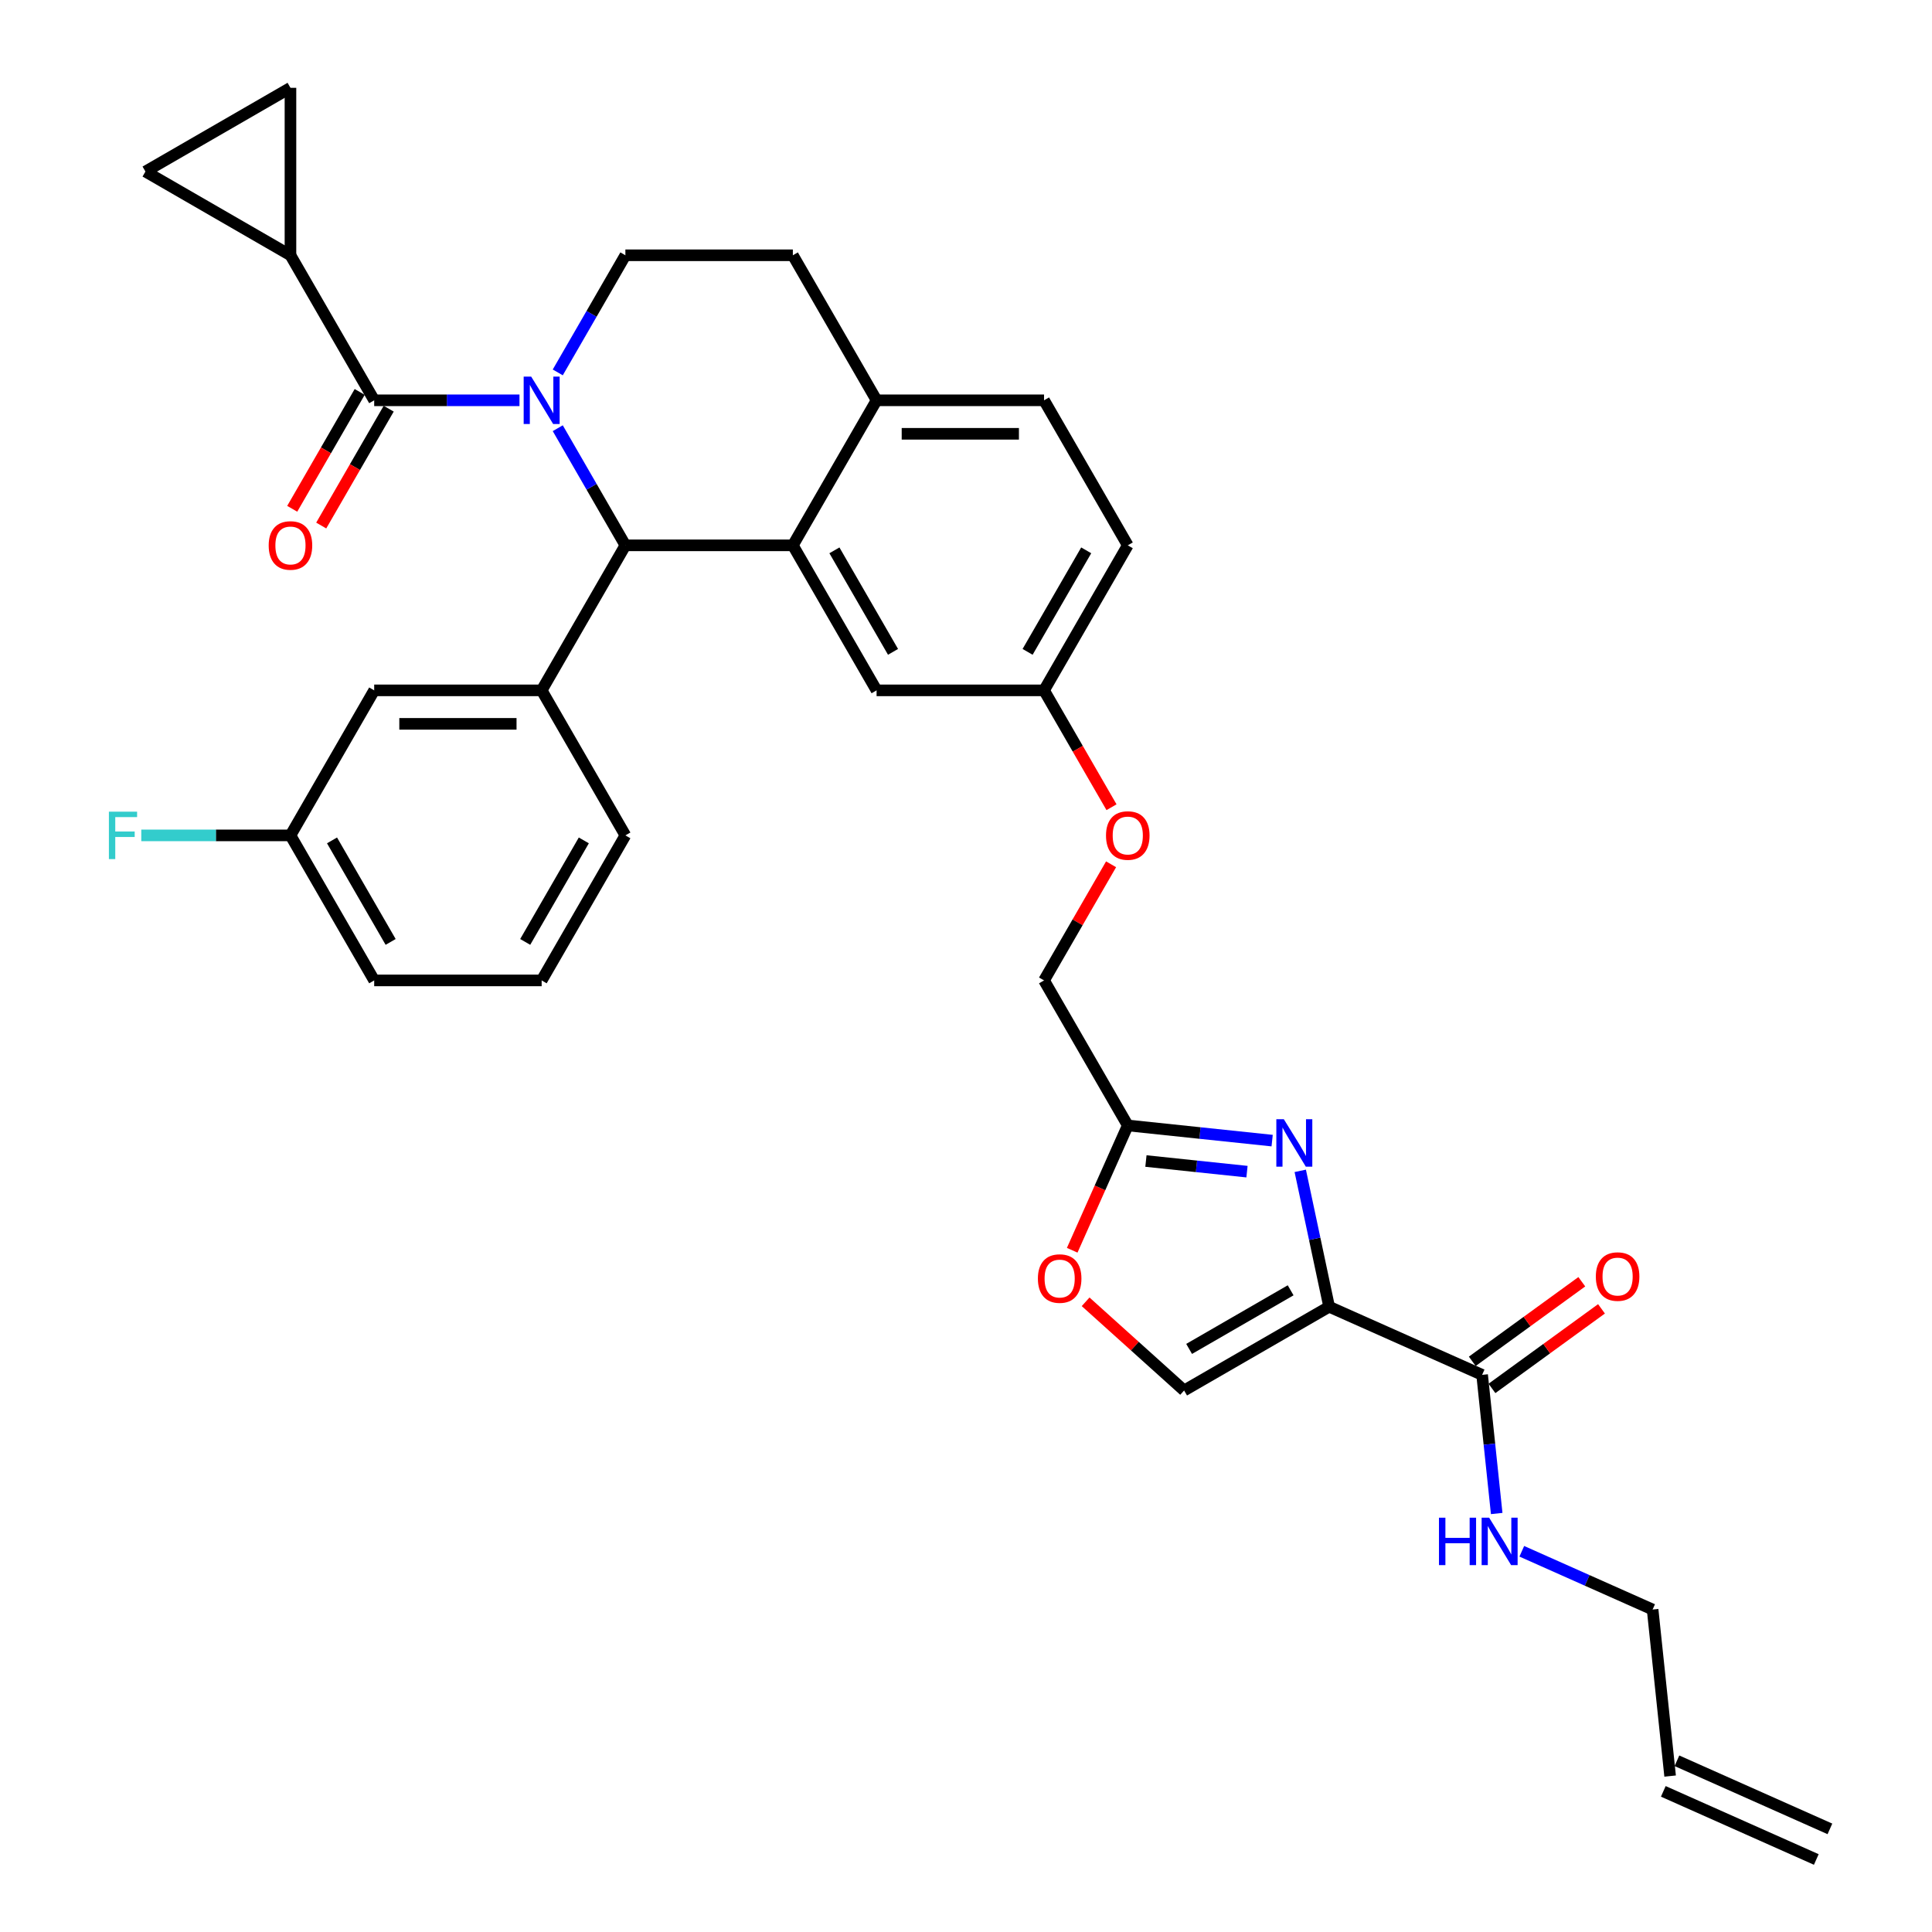 <?xml version='1.0' encoding='iso-8859-1'?>
<svg version='1.1' baseProfile='full'
              xmlns='http://www.w3.org/2000/svg'
                      xmlns:rdkit='http://www.rdkit.org/xml'
                      xmlns:xlink='http://www.w3.org/1999/xlink'
                  xml:space='preserve'
width='1000px' height='1000px' viewBox='0 0 1000 1000'>
<!-- END OF HEADER -->
<rect style='opacity:1.0;fill:#FFFFFF;stroke:none' width='1000' height='1000' x='0' y='0'> </rect>
<path class='bond-0' d='M 947.16,946.627 L 867.975,911.372' style='fill:none;fill-rule:evenodd;stroke:#000000;stroke-width:6px;stroke-linecap:butt;stroke-linejoin:miter;stroke-opacity:1' />
<path class='bond-0' d='M 940.109,962.464 L 860.924,927.209' style='fill:none;fill-rule:evenodd;stroke:#000000;stroke-width:6px;stroke-linecap:butt;stroke-linejoin:miter;stroke-opacity:1' />
<path class='bond-1' d='M 767.144,711.628 L 770.916,747.509' style='fill:none;fill-rule:evenodd;stroke:#000000;stroke-width:6px;stroke-linecap:butt;stroke-linejoin:miter;stroke-opacity:1' />
<path class='bond-1' d='M 770.916,747.509 L 774.687,783.391' style='fill:none;fill-rule:evenodd;stroke:#0000FF;stroke-width:6px;stroke-linecap:butt;stroke-linejoin:miter;stroke-opacity:1' />
<path class='bond-2' d='M 772.239,718.64 L 800.584,698.046' style='fill:none;fill-rule:evenodd;stroke:#000000;stroke-width:6px;stroke-linecap:butt;stroke-linejoin:miter;stroke-opacity:1' />
<path class='bond-2' d='M 800.584,698.046 L 828.928,677.453' style='fill:none;fill-rule:evenodd;stroke:#FF0000;stroke-width:6px;stroke-linecap:butt;stroke-linejoin:miter;stroke-opacity:1' />
<path class='bond-2' d='M 762.05,704.615 L 790.394,684.022' style='fill:none;fill-rule:evenodd;stroke:#000000;stroke-width:6px;stroke-linecap:butt;stroke-linejoin:miter;stroke-opacity:1' />
<path class='bond-2' d='M 790.394,684.022 L 818.739,663.428' style='fill:none;fill-rule:evenodd;stroke:#FF0000;stroke-width:6px;stroke-linecap:butt;stroke-linejoin:miter;stroke-opacity:1' />
<path class='bond-3' d='M 767.144,711.628 L 687.96,676.372' style='fill:none;fill-rule:evenodd;stroke:#000000;stroke-width:6px;stroke-linecap:butt;stroke-linejoin:miter;stroke-opacity:1' />
<path class='bond-4' d='M 787.681,802.941 L 821.535,818.014' style='fill:none;fill-rule:evenodd;stroke:#0000FF;stroke-width:6px;stroke-linecap:butt;stroke-linejoin:miter;stroke-opacity:1' />
<path class='bond-4' d='M 821.535,818.014 L 855.389,833.087' style='fill:none;fill-rule:evenodd;stroke:#000000;stroke-width:6px;stroke-linecap:butt;stroke-linejoin:miter;stroke-opacity:1' />
<path class='bond-5' d='M 864.45,919.29 L 855.389,833.087' style='fill:none;fill-rule:evenodd;stroke:#000000;stroke-width:6px;stroke-linecap:butt;stroke-linejoin:miter;stroke-opacity:1' />
<path class='bond-6' d='M 583.735,282.265 L 540.395,357.33' style='fill:none;fill-rule:evenodd;stroke:#000000;stroke-width:6px;stroke-linecap:butt;stroke-linejoin:miter;stroke-opacity:1' />
<path class='bond-6' d='M 562.221,284.857 L 531.883,337.403' style='fill:none;fill-rule:evenodd;stroke:#000000;stroke-width:6px;stroke-linecap:butt;stroke-linejoin:miter;stroke-opacity:1' />
<path class='bond-7' d='M 583.735,282.265 L 540.395,207.199' style='fill:none;fill-rule:evenodd;stroke:#000000;stroke-width:6px;stroke-linecap:butt;stroke-linejoin:miter;stroke-opacity:1' />
<path class='bond-8' d='M 540.395,357.33 L 453.717,357.33' style='fill:none;fill-rule:evenodd;stroke:#000000;stroke-width:6px;stroke-linecap:butt;stroke-linejoin:miter;stroke-opacity:1' />
<path class='bond-9' d='M 540.395,357.33 L 557.856,387.574' style='fill:none;fill-rule:evenodd;stroke:#000000;stroke-width:6px;stroke-linecap:butt;stroke-linejoin:miter;stroke-opacity:1' />
<path class='bond-9' d='M 557.856,387.574 L 575.317,417.817' style='fill:none;fill-rule:evenodd;stroke:#FF0000;stroke-width:6px;stroke-linecap:butt;stroke-linejoin:miter;stroke-opacity:1' />
<path class='bond-10' d='M 453.717,357.33 L 410.378,282.265' style='fill:none;fill-rule:evenodd;stroke:#000000;stroke-width:6px;stroke-linecap:butt;stroke-linejoin:miter;stroke-opacity:1' />
<path class='bond-10' d='M 462.229,337.403 L 431.892,284.857' style='fill:none;fill-rule:evenodd;stroke:#000000;stroke-width:6px;stroke-linecap:butt;stroke-linejoin:miter;stroke-opacity:1' />
<path class='bond-11' d='M 540.395,207.199 L 453.717,207.199' style='fill:none;fill-rule:evenodd;stroke:#000000;stroke-width:6px;stroke-linecap:butt;stroke-linejoin:miter;stroke-opacity:1' />
<path class='bond-11' d='M 527.394,224.534 L 466.719,224.534' style='fill:none;fill-rule:evenodd;stroke:#000000;stroke-width:6px;stroke-linecap:butt;stroke-linejoin:miter;stroke-opacity:1' />
<path class='bond-12' d='M 453.717,207.199 L 410.378,282.265' style='fill:none;fill-rule:evenodd;stroke:#000000;stroke-width:6px;stroke-linecap:butt;stroke-linejoin:miter;stroke-opacity:1' />
<path class='bond-13' d='M 453.717,207.199 L 410.378,132.133' style='fill:none;fill-rule:evenodd;stroke:#000000;stroke-width:6px;stroke-linecap:butt;stroke-linejoin:miter;stroke-opacity:1' />
<path class='bond-14' d='M 410.378,282.265 L 323.699,282.265' style='fill:none;fill-rule:evenodd;stroke:#000000;stroke-width:6px;stroke-linecap:butt;stroke-linejoin:miter;stroke-opacity:1' />
<path class='bond-15' d='M 323.699,282.265 L 280.36,357.33' style='fill:none;fill-rule:evenodd;stroke:#000000;stroke-width:6px;stroke-linecap:butt;stroke-linejoin:miter;stroke-opacity:1' />
<path class='bond-16' d='M 323.699,282.265 L 306.198,251.952' style='fill:none;fill-rule:evenodd;stroke:#000000;stroke-width:6px;stroke-linecap:butt;stroke-linejoin:miter;stroke-opacity:1' />
<path class='bond-16' d='M 306.198,251.952 L 288.697,221.639' style='fill:none;fill-rule:evenodd;stroke:#0000FF;stroke-width:6px;stroke-linecap:butt;stroke-linejoin:miter;stroke-opacity:1' />
<path class='bond-17' d='M 288.697,192.758 L 306.198,162.446' style='fill:none;fill-rule:evenodd;stroke:#0000FF;stroke-width:6px;stroke-linecap:butt;stroke-linejoin:miter;stroke-opacity:1' />
<path class='bond-17' d='M 306.198,162.446 L 323.699,132.133' style='fill:none;fill-rule:evenodd;stroke:#000000;stroke-width:6px;stroke-linecap:butt;stroke-linejoin:miter;stroke-opacity:1' />
<path class='bond-18' d='M 268.884,207.199 L 231.283,207.199' style='fill:none;fill-rule:evenodd;stroke:#0000FF;stroke-width:6px;stroke-linecap:butt;stroke-linejoin:miter;stroke-opacity:1' />
<path class='bond-18' d='M 231.283,207.199 L 193.681,207.199' style='fill:none;fill-rule:evenodd;stroke:#000000;stroke-width:6px;stroke-linecap:butt;stroke-linejoin:miter;stroke-opacity:1' />
<path class='bond-19' d='M 323.699,132.133 L 410.378,132.133' style='fill:none;fill-rule:evenodd;stroke:#000000;stroke-width:6px;stroke-linecap:butt;stroke-linejoin:miter;stroke-opacity:1' />
<path class='bond-20' d='M 561.914,673.809 L 587.404,696.76' style='fill:none;fill-rule:evenodd;stroke:#FF0000;stroke-width:6px;stroke-linecap:butt;stroke-linejoin:miter;stroke-opacity:1' />
<path class='bond-20' d='M 587.404,696.76 L 612.894,719.711' style='fill:none;fill-rule:evenodd;stroke:#000000;stroke-width:6px;stroke-linecap:butt;stroke-linejoin:miter;stroke-opacity:1' />
<path class='bond-21' d='M 554.97,647.133 L 569.352,614.83' style='fill:none;fill-rule:evenodd;stroke:#FF0000;stroke-width:6px;stroke-linecap:butt;stroke-linejoin:miter;stroke-opacity:1' />
<path class='bond-21' d='M 569.352,614.83 L 583.735,582.528' style='fill:none;fill-rule:evenodd;stroke:#000000;stroke-width:6px;stroke-linecap:butt;stroke-linejoin:miter;stroke-opacity:1' />
<path class='bond-22' d='M 575.097,447.357 L 557.746,477.409' style='fill:none;fill-rule:evenodd;stroke:#FF0000;stroke-width:6px;stroke-linecap:butt;stroke-linejoin:miter;stroke-opacity:1' />
<path class='bond-22' d='M 557.746,477.409 L 540.395,507.462' style='fill:none;fill-rule:evenodd;stroke:#000000;stroke-width:6px;stroke-linecap:butt;stroke-linejoin:miter;stroke-opacity:1' />
<path class='bond-23' d='M 612.894,719.711 L 687.96,676.372' style='fill:none;fill-rule:evenodd;stroke:#000000;stroke-width:6px;stroke-linecap:butt;stroke-linejoin:miter;stroke-opacity:1' />
<path class='bond-23' d='M 615.486,698.197 L 668.032,667.86' style='fill:none;fill-rule:evenodd;stroke:#000000;stroke-width:6px;stroke-linecap:butt;stroke-linejoin:miter;stroke-opacity:1' />
<path class='bond-24' d='M 687.96,676.372 L 680.484,641.2' style='fill:none;fill-rule:evenodd;stroke:#000000;stroke-width:6px;stroke-linecap:butt;stroke-linejoin:miter;stroke-opacity:1' />
<path class='bond-24' d='M 680.484,641.2 L 673.008,606.029' style='fill:none;fill-rule:evenodd;stroke:#0000FF;stroke-width:6px;stroke-linecap:butt;stroke-linejoin:miter;stroke-opacity:1' />
<path class='bond-25' d='M 150.342,132.133 L 75.276,88.794' style='fill:none;fill-rule:evenodd;stroke:#000000;stroke-width:6px;stroke-linecap:butt;stroke-linejoin:miter;stroke-opacity:1' />
<path class='bond-26' d='M 150.342,132.133 L 150.342,45.455' style='fill:none;fill-rule:evenodd;stroke:#000000;stroke-width:6px;stroke-linecap:butt;stroke-linejoin:miter;stroke-opacity:1' />
<path class='bond-27' d='M 150.342,132.133 L 193.681,207.199' style='fill:none;fill-rule:evenodd;stroke:#000000;stroke-width:6px;stroke-linecap:butt;stroke-linejoin:miter;stroke-opacity:1' />
<path class='bond-28' d='M 186.175,202.865 L 168.714,233.108' style='fill:none;fill-rule:evenodd;stroke:#000000;stroke-width:6px;stroke-linecap:butt;stroke-linejoin:miter;stroke-opacity:1' />
<path class='bond-28' d='M 168.714,233.108 L 151.253,263.351' style='fill:none;fill-rule:evenodd;stroke:#FF0000;stroke-width:6px;stroke-linecap:butt;stroke-linejoin:miter;stroke-opacity:1' />
<path class='bond-28' d='M 201.188,211.533 L 183.727,241.776' style='fill:none;fill-rule:evenodd;stroke:#000000;stroke-width:6px;stroke-linecap:butt;stroke-linejoin:miter;stroke-opacity:1' />
<path class='bond-28' d='M 183.727,241.776 L 166.266,272.019' style='fill:none;fill-rule:evenodd;stroke:#FF0000;stroke-width:6px;stroke-linecap:butt;stroke-linejoin:miter;stroke-opacity:1' />
<path class='bond-29' d='M 75.276,88.794 L 150.342,45.455' style='fill:none;fill-rule:evenodd;stroke:#000000;stroke-width:6px;stroke-linecap:butt;stroke-linejoin:miter;stroke-opacity:1' />
<path class='bond-30' d='M 280.36,357.33 L 193.681,357.33' style='fill:none;fill-rule:evenodd;stroke:#000000;stroke-width:6px;stroke-linecap:butt;stroke-linejoin:miter;stroke-opacity:1' />
<path class='bond-30' d='M 267.358,374.666 L 206.683,374.666' style='fill:none;fill-rule:evenodd;stroke:#000000;stroke-width:6px;stroke-linecap:butt;stroke-linejoin:miter;stroke-opacity:1' />
<path class='bond-31' d='M 280.36,357.33 L 323.699,432.396' style='fill:none;fill-rule:evenodd;stroke:#000000;stroke-width:6px;stroke-linecap:butt;stroke-linejoin:miter;stroke-opacity:1' />
<path class='bond-32' d='M 193.681,357.33 L 150.342,432.396' style='fill:none;fill-rule:evenodd;stroke:#000000;stroke-width:6px;stroke-linecap:butt;stroke-linejoin:miter;stroke-opacity:1' />
<path class='bond-33' d='M 150.342,432.396 L 111.736,432.396' style='fill:none;fill-rule:evenodd;stroke:#000000;stroke-width:6px;stroke-linecap:butt;stroke-linejoin:miter;stroke-opacity:1' />
<path class='bond-33' d='M 111.736,432.396 L 73.129,432.396' style='fill:none;fill-rule:evenodd;stroke:#33CCCC;stroke-width:6px;stroke-linecap:butt;stroke-linejoin:miter;stroke-opacity:1' />
<path class='bond-34' d='M 150.342,432.396 L 193.681,507.462' style='fill:none;fill-rule:evenodd;stroke:#000000;stroke-width:6px;stroke-linecap:butt;stroke-linejoin:miter;stroke-opacity:1' />
<path class='bond-34' d='M 171.856,434.988 L 202.194,487.534' style='fill:none;fill-rule:evenodd;stroke:#000000;stroke-width:6px;stroke-linecap:butt;stroke-linejoin:miter;stroke-opacity:1' />
<path class='bond-35' d='M 323.699,432.396 L 280.36,507.462' style='fill:none;fill-rule:evenodd;stroke:#000000;stroke-width:6px;stroke-linecap:butt;stroke-linejoin:miter;stroke-opacity:1' />
<path class='bond-35' d='M 302.185,434.988 L 271.848,487.534' style='fill:none;fill-rule:evenodd;stroke:#000000;stroke-width:6px;stroke-linecap:butt;stroke-linejoin:miter;stroke-opacity:1' />
<path class='bond-36' d='M 280.36,507.462 L 193.681,507.462' style='fill:none;fill-rule:evenodd;stroke:#000000;stroke-width:6px;stroke-linecap:butt;stroke-linejoin:miter;stroke-opacity:1' />
<path class='bond-37' d='M 658.462,590.382 L 621.098,586.455' style='fill:none;fill-rule:evenodd;stroke:#0000FF;stroke-width:6px;stroke-linecap:butt;stroke-linejoin:miter;stroke-opacity:1' />
<path class='bond-37' d='M 621.098,586.455 L 583.735,582.528' style='fill:none;fill-rule:evenodd;stroke:#000000;stroke-width:6px;stroke-linecap:butt;stroke-linejoin:miter;stroke-opacity:1' />
<path class='bond-37' d='M 645.441,606.444 L 619.286,603.695' style='fill:none;fill-rule:evenodd;stroke:#0000FF;stroke-width:6px;stroke-linecap:butt;stroke-linejoin:miter;stroke-opacity:1' />
<path class='bond-37' d='M 619.286,603.695 L 593.132,600.946' style='fill:none;fill-rule:evenodd;stroke:#000000;stroke-width:6px;stroke-linecap:butt;stroke-linejoin:miter;stroke-opacity:1' />
<path class='bond-38' d='M 583.735,582.528 L 540.395,507.462' style='fill:none;fill-rule:evenodd;stroke:#000000;stroke-width:6px;stroke-linecap:butt;stroke-linejoin:miter;stroke-opacity:1' />
<path  class='atom-2' d='M 744.81 785.558
L 748.138 785.558
L 748.138 795.994
L 760.689 795.994
L 760.689 785.558
L 764.018 785.558
L 764.018 810.105
L 760.689 810.105
L 760.689 798.767
L 748.138 798.767
L 748.138 810.105
L 744.81 810.105
L 744.81 785.558
' fill='#0000FF'/>
<path  class='atom-2' d='M 770.779 785.558
L 778.822 798.559
Q 779.62 799.842, 780.903 802.165
Q 782.186 804.488, 782.255 804.627
L 782.255 785.558
L 785.514 785.558
L 785.514 810.105
L 782.151 810.105
L 773.518 795.89
Q 772.512 794.225, 771.437 792.318
Q 770.397 790.412, 770.085 789.822
L 770.085 810.105
L 766.895 810.105
L 766.895 785.558
L 770.779 785.558
' fill='#0000FF'/>
<path  class='atom-3' d='M 826.001 660.749
Q 826.001 654.854, 828.913 651.561
Q 831.825 648.267, 837.269 648.267
Q 842.712 648.267, 845.625 651.561
Q 848.537 654.854, 848.537 660.749
Q 848.537 666.712, 845.59 670.11
Q 842.643 673.473, 837.269 673.473
Q 831.86 673.473, 828.913 670.11
Q 826.001 666.747, 826.001 660.749
M 837.269 670.699
Q 841.013 670.699, 843.024 668.203
Q 845.07 665.672, 845.07 660.749
Q 845.07 655.929, 843.024 653.502
Q 841.013 651.041, 837.269 651.041
Q 833.524 651.041, 831.479 653.468
Q 829.468 655.895, 829.468 660.749
Q 829.468 665.707, 831.479 668.203
Q 833.524 670.699, 837.269 670.699
' fill='#FF0000'/>
<path  class='atom-12' d='M 274.934 194.925
L 282.978 207.927
Q 283.775 209.21, 285.058 211.533
Q 286.341 213.856, 286.41 213.994
L 286.41 194.925
L 289.669 194.925
L 289.669 219.472
L 286.306 219.472
L 277.673 205.257
Q 276.667 203.593, 275.593 201.686
Q 274.552 199.779, 274.24 199.19
L 274.24 219.472
L 271.051 219.472
L 271.051 194.925
L 274.934 194.925
' fill='#0000FF'/>
<path  class='atom-15' d='M 537.211 661.782
Q 537.211 655.887, 540.123 652.594
Q 543.036 649.3, 548.479 649.3
Q 553.923 649.3, 556.835 652.594
Q 559.747 655.887, 559.747 661.782
Q 559.747 667.745, 556.8 671.143
Q 553.853 674.506, 548.479 674.506
Q 543.071 674.506, 540.123 671.143
Q 537.211 667.78, 537.211 661.782
M 548.479 671.732
Q 552.224 671.732, 554.235 669.236
Q 556.28 666.705, 556.28 661.782
Q 556.28 656.962, 554.235 654.535
Q 552.224 652.074, 548.479 652.074
Q 544.735 652.074, 542.689 654.501
Q 540.678 656.928, 540.678 661.782
Q 540.678 666.74, 542.689 669.236
Q 544.735 671.732, 548.479 671.732
' fill='#FF0000'/>
<path  class='atom-16' d='M 572.466 432.465
Q 572.466 426.571, 575.379 423.277
Q 578.291 419.984, 583.735 419.984
Q 589.178 419.984, 592.09 423.277
Q 595.003 426.571, 595.003 432.465
Q 595.003 438.429, 592.056 441.827
Q 589.109 445.19, 583.735 445.19
Q 578.326 445.19, 575.379 441.827
Q 572.466 438.464, 572.466 432.465
M 583.735 442.416
Q 587.479 442.416, 589.49 439.92
Q 591.536 437.389, 591.536 432.465
Q 591.536 427.646, 589.49 425.219
Q 587.479 422.757, 583.735 422.757
Q 579.99 422.757, 577.944 425.184
Q 575.934 427.611, 575.934 432.465
Q 575.934 437.423, 577.944 439.92
Q 579.99 442.416, 583.735 442.416
' fill='#FF0000'/>
<path  class='atom-21' d='M 139.074 282.334
Q 139.074 276.44, 141.986 273.146
Q 144.899 269.852, 150.342 269.852
Q 155.786 269.852, 158.698 273.146
Q 161.61 276.44, 161.61 282.334
Q 161.61 288.297, 158.663 291.695
Q 155.716 295.058, 150.342 295.058
Q 144.933 295.058, 141.986 291.695
Q 139.074 288.332, 139.074 282.334
M 150.342 292.285
Q 154.087 292.285, 156.098 289.788
Q 158.143 287.257, 158.143 282.334
Q 158.143 277.515, 156.098 275.088
Q 154.087 272.626, 150.342 272.626
Q 146.598 272.626, 144.552 275.053
Q 142.541 277.48, 142.541 282.334
Q 142.541 287.292, 144.552 289.788
Q 146.598 292.285, 150.342 292.285
' fill='#FF0000'/>
<path  class='atom-26' d='M 56.365 420.122
L 70.962 420.122
L 70.962 422.931
L 59.659 422.931
L 59.659 430.385
L 69.714 430.385
L 69.714 433.228
L 59.659 433.228
L 59.659 444.67
L 56.365 444.67
L 56.365 420.122
' fill='#33CCCC'/>
<path  class='atom-31' d='M 664.512 579.314
L 672.556 592.316
Q 673.353 593.599, 674.636 595.922
Q 675.919 598.245, 675.988 598.384
L 675.988 579.314
L 679.247 579.314
L 679.247 603.862
L 675.884 603.862
L 667.251 589.646
Q 666.246 587.982, 665.171 586.075
Q 664.131 584.168, 663.819 583.579
L 663.819 603.862
L 660.629 603.862
L 660.629 579.314
L 664.512 579.314
' fill='#0000FF'/>
</svg>
